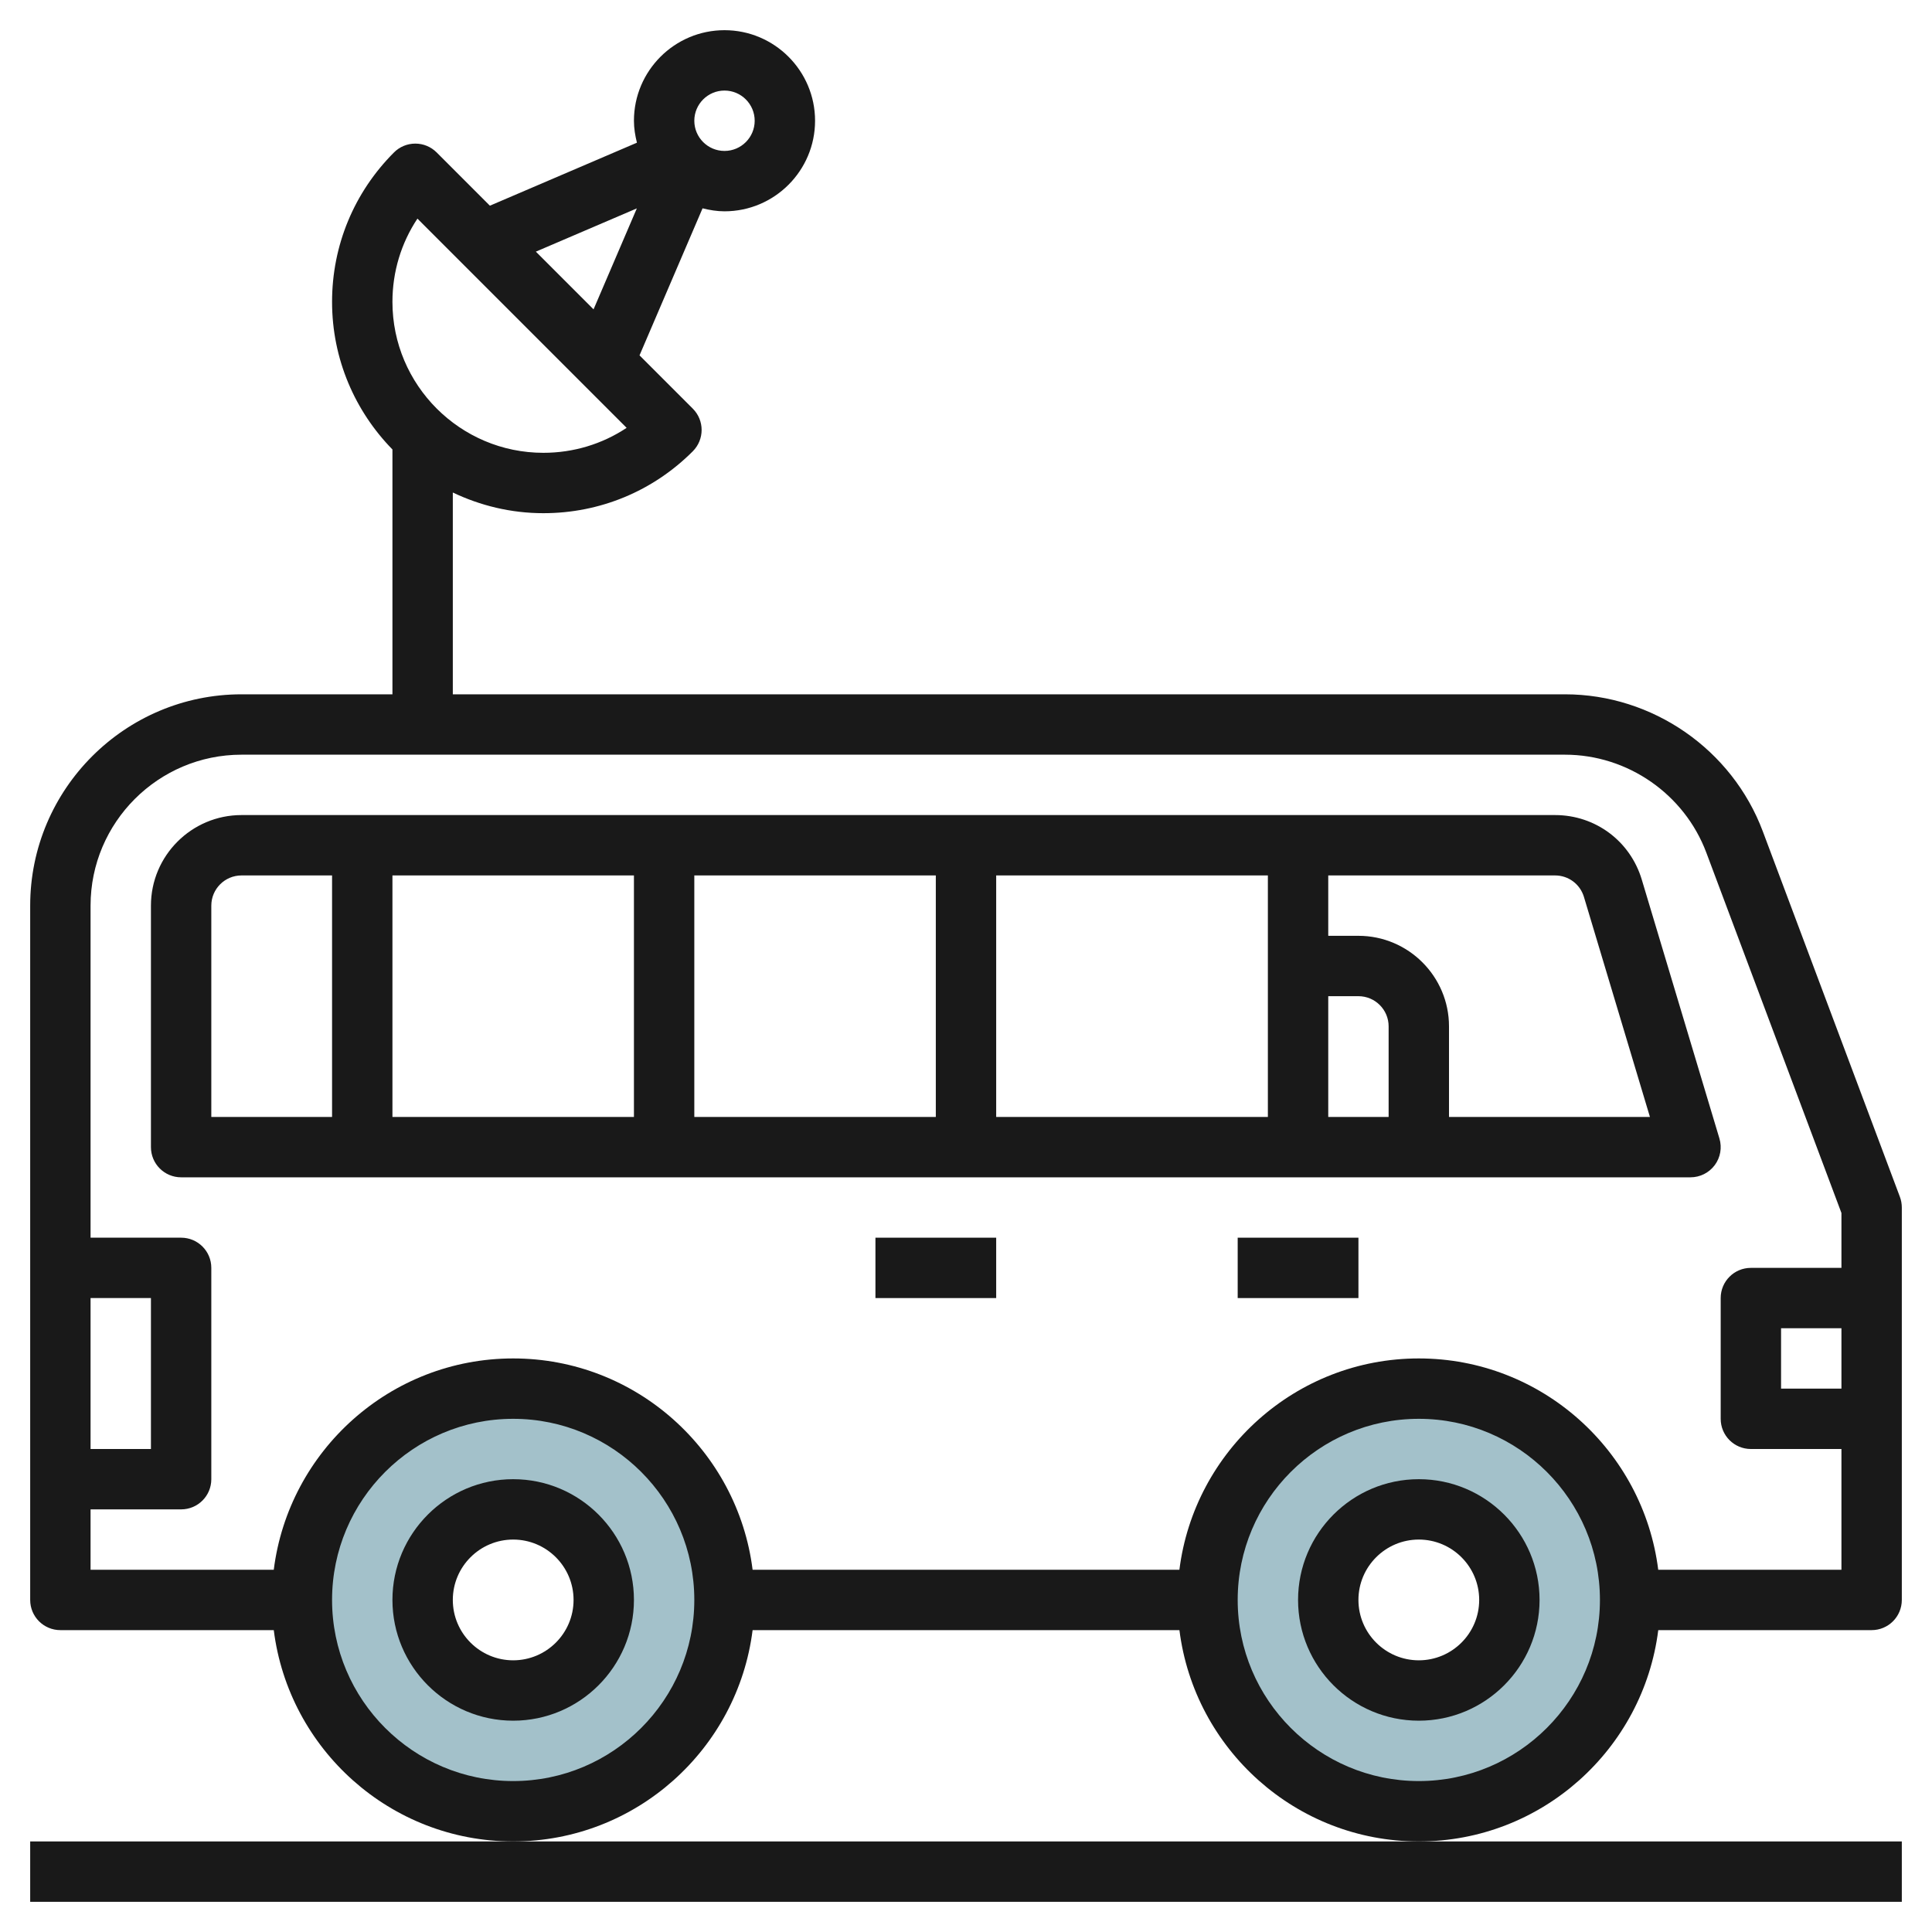 <svg id="Layer_3" enable-background="new 0 0 64 64" height="512" viewBox="0 0 64 64" width="512" xmlns="http://www.w3.org/2000/svg"><path d="m47 46c-3.866 0-7 3.134-7 7s3.134 7 7 7 7-3.134 7-7-3.134-7-7-7zm0 10c-1.657 0-3-1.343-3-3s1.343-3 3-3 3 1.343 3 3-1.343 3-3 3z" fill="#a3c1ca"/><path d="m17 46c-3.866 0-7 3.134-7 7s3.134 7 7 7 7-3.134 7-7-3.134-7-7-7zm0 10c-1.657 0-3-1.343-3-3s1.343-3 3-3 3 1.343 3 3-1.343 3-3 3z" fill="#a3c1ca"/><g fill="#191919"><path d="m1 61v2h62v-2h-16-30z"/><path d="m47 49c-2.206 0-4 1.794-4 4s1.794 4 4 4 4-1.794 4-4-1.794-4-4-4zm0 6c-1.103 0-2-.897-2-2s.897-2 2-2 2 .897 2 2-.897 2-2 2z"/><path d="m17 49c-2.206 0-4 1.794-4 4s1.794 4 4 4 4-1.794 4-4-1.794-4-4-4zm0 6c-1.103 0-2-.897-2-2s.897-2 2-2 2 .897 2 2-.897 2-2 2z"/><path d="m58.396 27.542c-1.018-2.717-3.652-4.542-6.554-4.542h-36.842v-6.685c.911.434 1.926.685 3 .685 1.871 0 3.629-.728 4.949-2.05.391-.391.391-1.024 0-1.414l-1.764-1.764 2.088-4.871c.234.058.475.099.727.099 1.654 0 3-1.346 3-3s-1.346-3-3-3-3 1.346-3 3c0 .252.041.493.099.727l-4.871 2.087-1.763-1.764c-.188-.188-.441-.293-.707-.293s-.52.105-.707.293c-1.322 1.323-2.051 3.08-2.051 4.95 0 1.902.765 3.627 2 4.889v8.111h-5c-3.859 0-7 3.14-7 7v23c0 .553.447 1 1 1h7.069c.495 3.94 3.859 7 7.931 7s7.436-3.06 7.931-7h14.139c.495 3.94 3.859 7 7.931 7s7.436-3.06 7.931-7h7.068c.553 0 1-.447 1-1v-13c0-.12-.021-.239-.063-.352zm-34.396-24.542c.552 0 1 .449 1 1s-.448 1-1 1-1-.449-1-1 .448-1 1-1zm-2.904 3.903-1.434 3.345-1.911-1.912zm-7.268.339 6.93 6.931c-.811.538-1.762.827-2.758.827-2.757 0-5-2.243-5-5 0-.996.289-1.947.828-2.758zm-10.828 35.758h2v5h-2zm14 16c-3.309 0-6-2.691-6-6s2.691-6 6-6 6 2.691 6 6-2.691 6-6 6zm30 0c-3.309 0-6-2.691-6-6s2.691-6 6-6 6 2.691 6 6-2.691 6-6 6zm7.931-7c-.495-3.94-3.859-7-7.931-7s-7.436 3.06-7.931 7h-14.138c-.495-3.94-3.859-7-7.931-7s-7.436 3.06-7.931 7h-6.069v-2h3c.553 0 1-.447 1-1v-7c0-.553-.447-1-1-1h-3v-11c0-2.757 2.243-5 5-5h43.842c2.073 0 3.954 1.304 4.682 3.244l4.476 11.938v1.818h-3c-.553 0-1 .447-1 1v4c0 .553.447 1 1 1h3v4zm6.069-8v2h-2v-2z"/><path d="m54.386 29.138c-.384-1.279-1.539-2.138-2.874-2.138h-43.512c-1.654 0-3 1.346-3 3v8c0 .553.447 1 1 1h50c.316 0 .613-.149.803-.403.188-.253.246-.581.155-.884zm-8.386 7.862h-2v-4h1c.552 0 1 .448 1 1zm-4 0h-9v-8h9zm-19-8h8v8h-8zm-2 8h-8v-8h8zm-14-7c0-.551.448-1 1-1h3v8h-4zm41 7v-3c0-1.654-1.346-3-3-3h-1v-2h7.512c.445 0 .83.287.958.712l2.186 7.288z"/><path d="m41 41h4v2h-4z"/><path d="m29 41h4v2h-4z"/></g></svg>